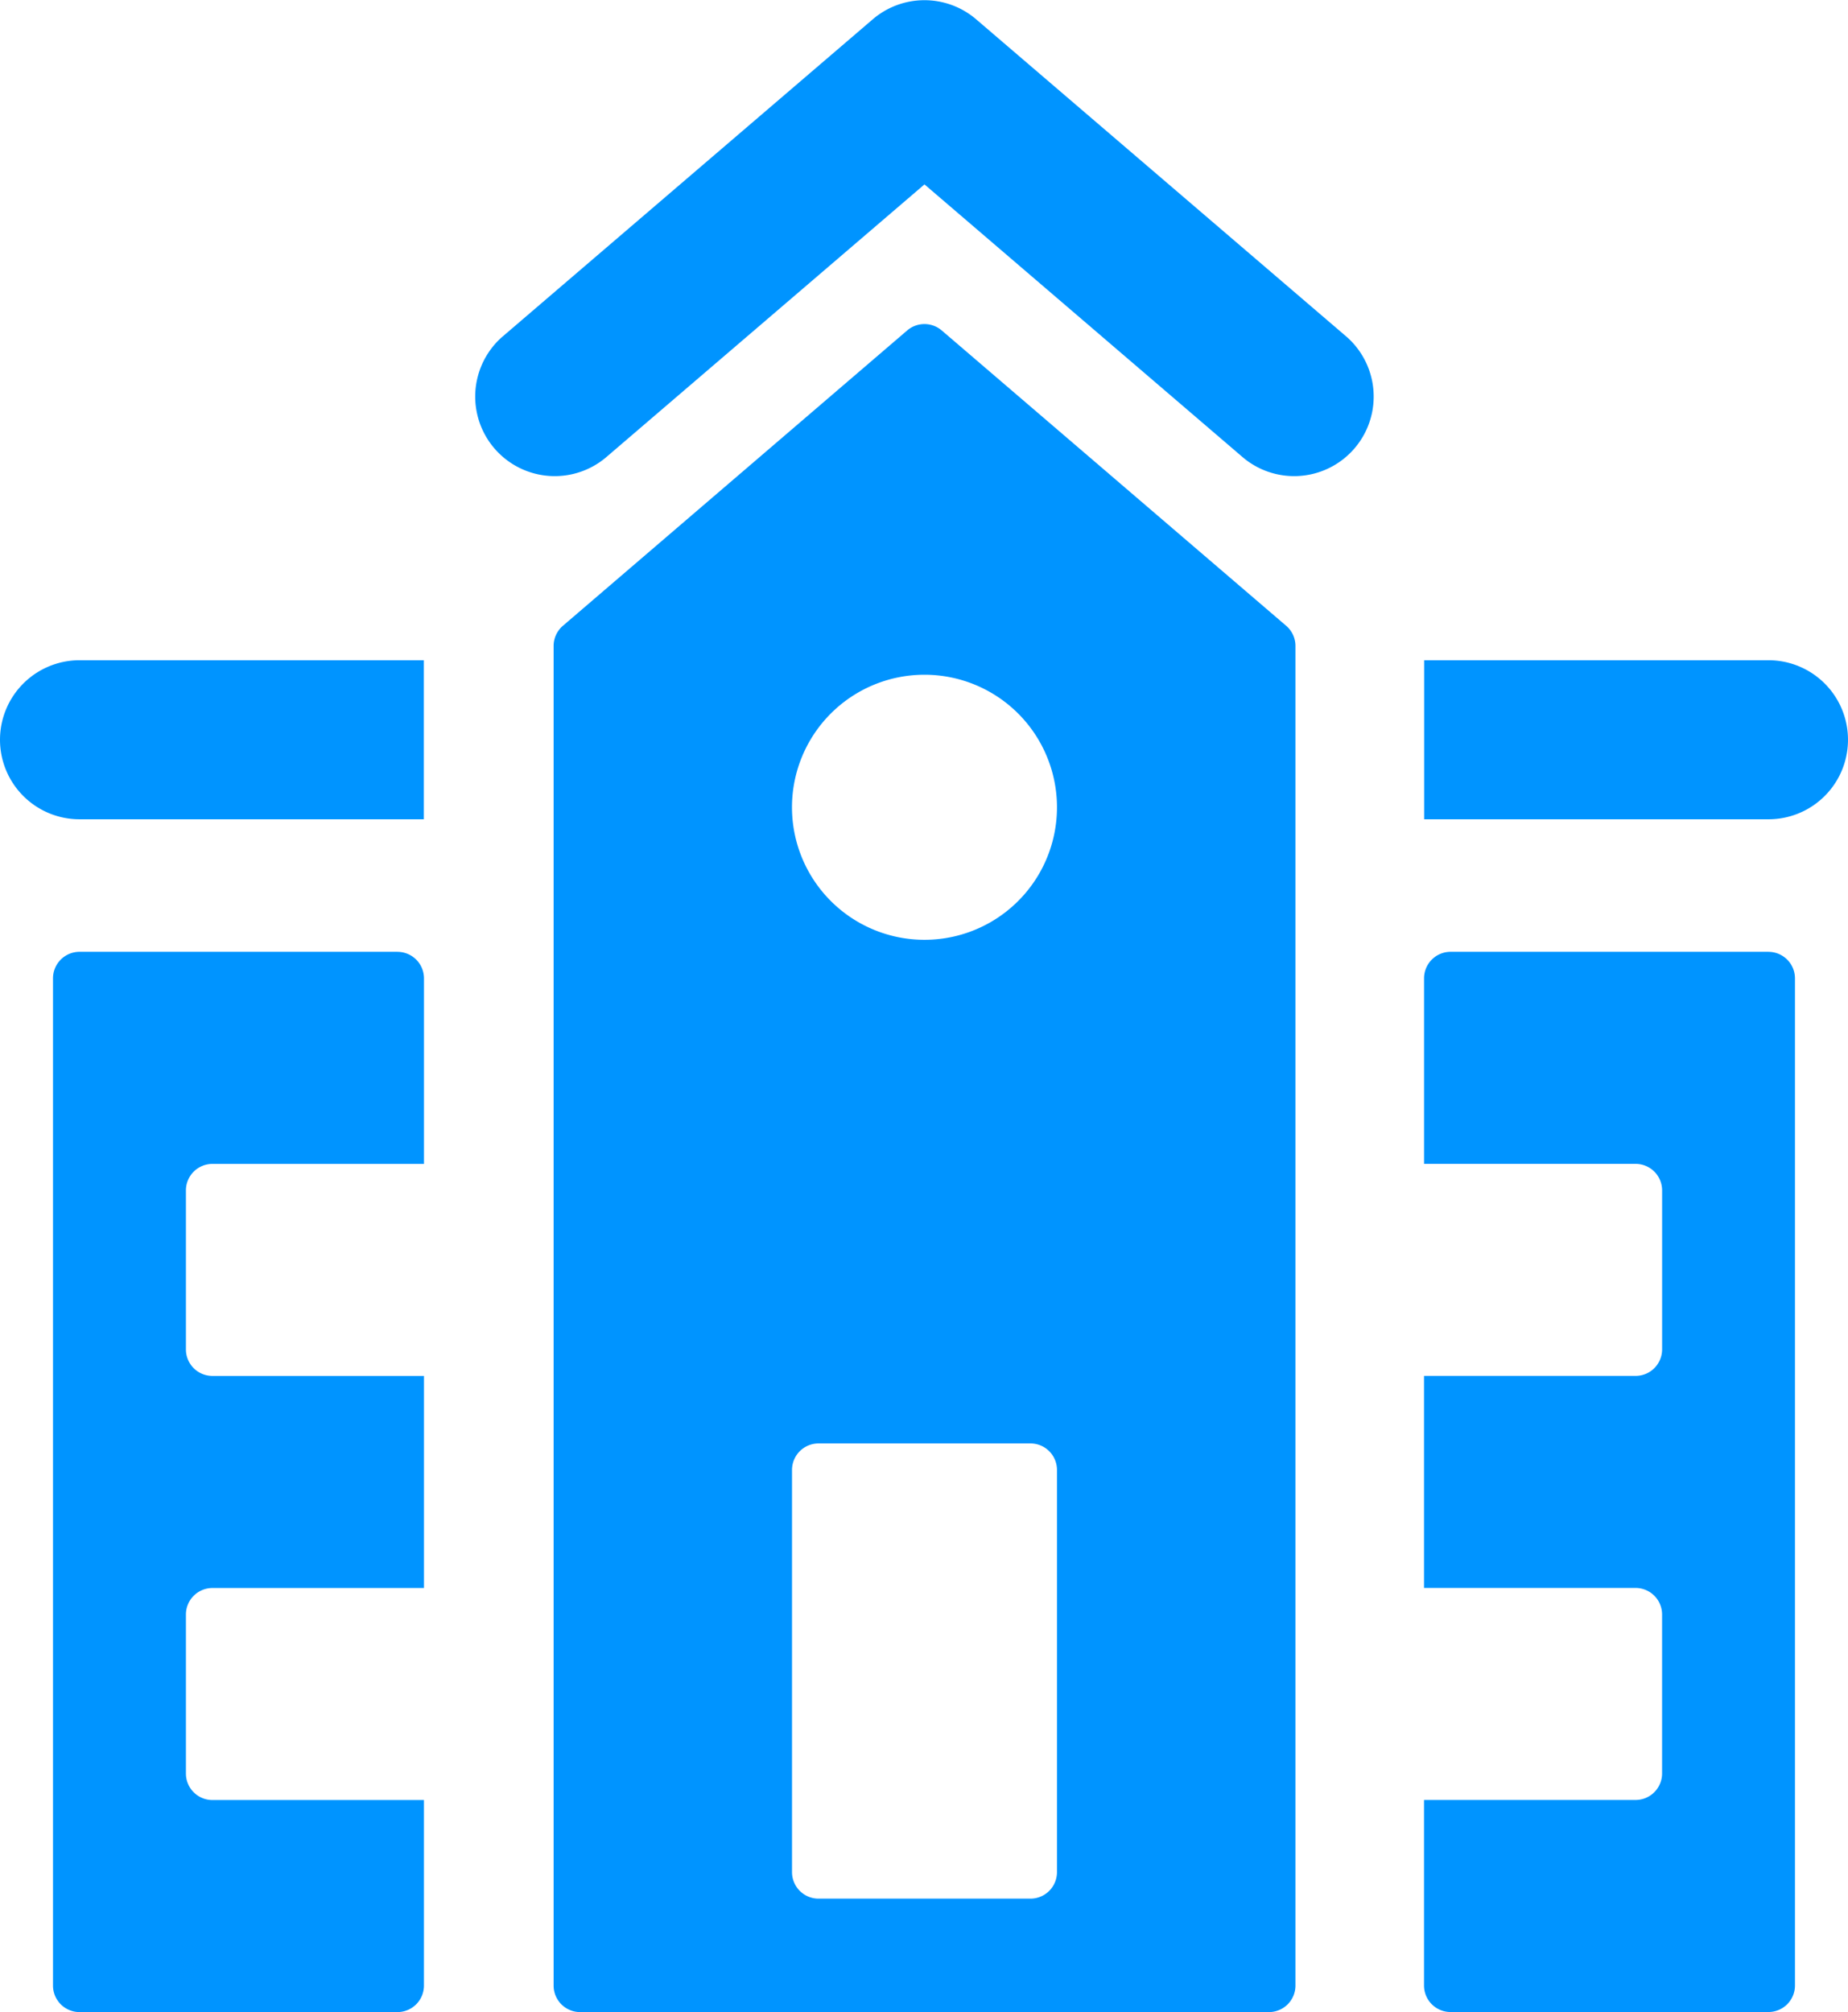 <svg xmlns="http://www.w3.org/2000/svg" xmlns:xlink="http://www.w3.org/1999/xlink" width="57.422" height="62.5" viewBox="0 0 57.422 62.5">
  <defs>
    <clipPath id="clip-path">
      <rect id="사각형_34983" data-name="사각형 34983" width="57.422" height="62.5" fill="#0094ff"/>
    </clipPath>
  </defs>
  <g id="그룹_12159" data-name="그룹 12159" transform="translate(0 0)">
    <g id="그룹_12158" data-name="그룹 12158" transform="translate(0 0)" clip-path="url(#clip-path)">
      <path id="패스_7838" data-name="패스 7838" d="M33.21,15.485,22.506,6.31a.826.826,0,0,0-1.072,0l-10.7,9.176a.828.828,0,0,0-.287.626V57.724a.824.824,0,0,0,.823.823H32.675a.824.824,0,0,0,.823-.823V16.111a.824.824,0,0,0-.288-.626M26.088,54.2a.824.824,0,0,1-.823.823H18.678a.824.824,0,0,1-.823-.823V41.706a.824.824,0,0,1,.823-.823h6.587a.824.824,0,0,1,.823.823ZM21.971,25.239a4.117,4.117,0,1,1,4.117-4.117,4.116,4.116,0,0,1-4.117,4.117" transform="translate(6.755 3.954)" fill="#0094ff"/>
      <path id="패스_7839" data-name="패스 7839" d="M30.333.6a2.47,2.47,0,0,0-3.216,0L15.59,10.476a2.471,2.471,0,0,0,3.216,3.751l9.92-8.5,9.918,8.5a2.471,2.471,0,0,0,3.216-3.751ZM12.351,29.565H2.47a.824.824,0,0,0-.823.823V61.677a.824.824,0,0,0,.823.823h9.88a.824.824,0,0,0,.823-.823V55.913H6.6a.824.824,0,0,1-.823-.823V50.15a.824.824,0,0,1,.823-.823h6.574V42.739H6.6a.824.824,0,0,1-.823-.823v-4.94a.824.824,0,0,1,.823-.823h6.574V30.389a.824.824,0,0,0-.823-.823M0,22.978a2.471,2.471,0,0,0,2.47,2.47h10.7v-4.94H2.47A2.471,2.471,0,0,0,0,22.978m54.952-2.47h-10.7v4.94h10.7a2.47,2.47,0,0,0,0-4.94m0,9.057h-9.88a.824.824,0,0,0-.823.823v5.764h6.574a.824.824,0,0,1,.823.823v4.94a.824.824,0,0,1-.823.823H44.248v6.587h6.574a.824.824,0,0,1,.823.823v4.94a.824.824,0,0,1-.823.823H44.248v5.764a.824.824,0,0,0,.823.823h9.88a.824.824,0,0,0,.823-.823V30.389a.824.824,0,0,0-.823-.823" transform="translate(0 0.001)" fill="#0094ff"/>
    </g>
  </g>
</svg>
